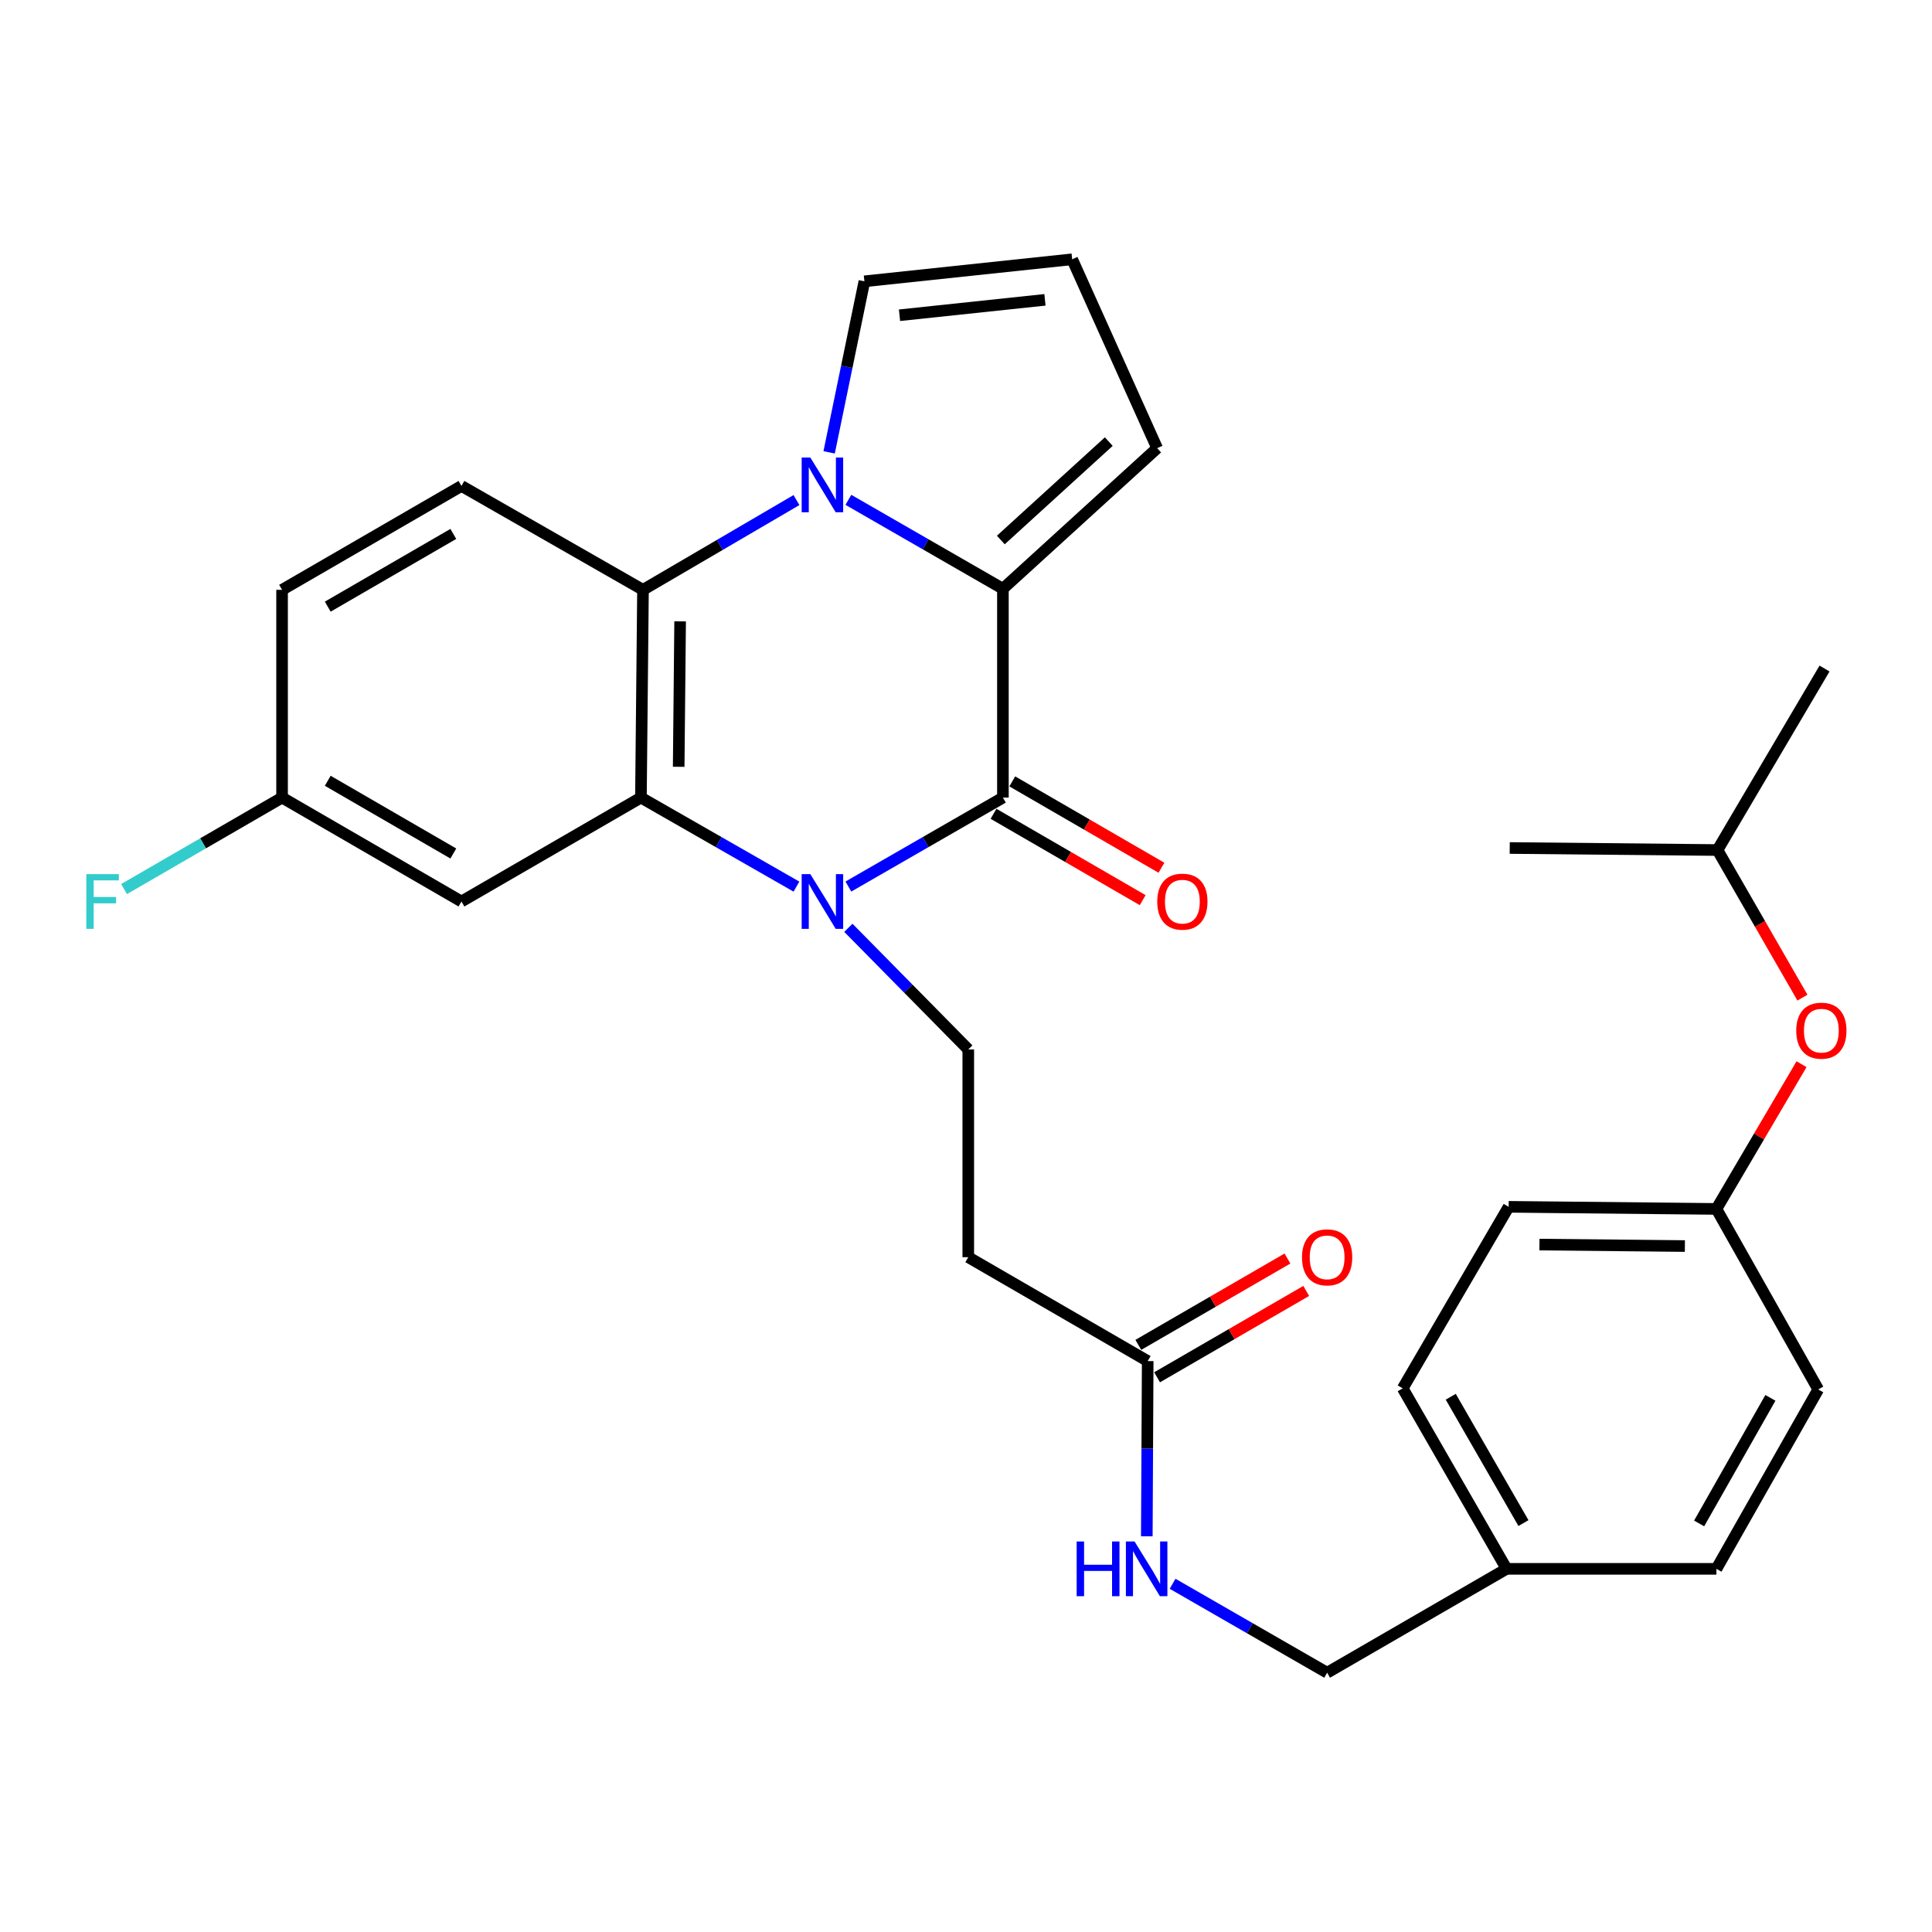 <?xml version='1.0' encoding='iso-8859-1'?>
<svg version='1.1' baseProfile='full'
              xmlns='http://www.w3.org/2000/svg'
                      xmlns:rdkit='http://www.rdkit.org/xml'
                      xmlns:xlink='http://www.w3.org/1999/xlink'
                  xml:space='preserve'
width='1000px' height='1000px' viewBox='0 0 1000 1000'>
<!-- END OF HEADER -->
<rect style='opacity:1.0;fill:#FFFFFF;stroke:none' width='1000' height='1000' x='0' y='0'> </rect>
<path class='bond-1' d='M 439.118,458.876 L 479.111,435.855' style='fill:none;fill-rule:evenodd;stroke:#0000FF;stroke-width:6px;stroke-linecap:butt;stroke-linejoin:miter;stroke-opacity:1' />
<path class='bond-1' d='M 479.111,435.855 L 519.105,412.835' style='fill:none;fill-rule:evenodd;stroke:#000000;stroke-width:6px;stroke-linecap:butt;stroke-linejoin:miter;stroke-opacity:1' />
<path class='bond-3' d='M 412.237,458.912 L 371.991,435.873' style='fill:none;fill-rule:evenodd;stroke:#0000FF;stroke-width:6px;stroke-linecap:butt;stroke-linejoin:miter;stroke-opacity:1' />
<path class='bond-3' d='M 371.991,435.873 L 331.745,412.835' style='fill:none;fill-rule:evenodd;stroke:#000000;stroke-width:6px;stroke-linecap:butt;stroke-linejoin:miter;stroke-opacity:1' />
<path class='bond-5' d='M 439.112,480.231 L 470.144,511.71' style='fill:none;fill-rule:evenodd;stroke:#0000FF;stroke-width:6px;stroke-linecap:butt;stroke-linejoin:miter;stroke-opacity:1' />
<path class='bond-5' d='M 470.144,511.71 L 501.176,543.19' style='fill:none;fill-rule:evenodd;stroke:#000000;stroke-width:6px;stroke-linecap:butt;stroke-linejoin:miter;stroke-opacity:1' />
<path class='bond-0' d='M 412.253,258.837 L 372.532,282.067' style='fill:none;fill-rule:evenodd;stroke:#0000FF;stroke-width:6px;stroke-linecap:butt;stroke-linejoin:miter;stroke-opacity:1' />
<path class='bond-0' d='M 372.532,282.067 L 332.811,305.296' style='fill:none;fill-rule:evenodd;stroke:#000000;stroke-width:6px;stroke-linecap:butt;stroke-linejoin:miter;stroke-opacity:1' />
<path class='bond-8' d='M 429.158,234.134 L 438.285,189.872' style='fill:none;fill-rule:evenodd;stroke:#0000FF;stroke-width:6px;stroke-linecap:butt;stroke-linejoin:miter;stroke-opacity:1' />
<path class='bond-8' d='M 438.285,189.872 L 447.413,145.61' style='fill:none;fill-rule:evenodd;stroke:#000000;stroke-width:6px;stroke-linecap:butt;stroke-linejoin:miter;stroke-opacity:1' />
<path class='bond-30' d='M 439.118,258.715 L 479.111,281.731' style='fill:none;fill-rule:evenodd;stroke:#0000FF;stroke-width:6px;stroke-linecap:butt;stroke-linejoin:miter;stroke-opacity:1' />
<path class='bond-30' d='M 479.111,281.731 L 519.105,304.747' style='fill:none;fill-rule:evenodd;stroke:#000000;stroke-width:6px;stroke-linecap:butt;stroke-linejoin:miter;stroke-opacity:1' />
<path class='bond-2' d='M 519.105,412.835 L 519.105,304.747' style='fill:none;fill-rule:evenodd;stroke:#000000;stroke-width:6px;stroke-linecap:butt;stroke-linejoin:miter;stroke-opacity:1' />
<path class='bond-12' d='M 514.249,421.221 L 552.849,443.569' style='fill:none;fill-rule:evenodd;stroke:#000000;stroke-width:6px;stroke-linecap:butt;stroke-linejoin:miter;stroke-opacity:1' />
<path class='bond-12' d='M 552.849,443.569 L 591.449,465.916' style='fill:none;fill-rule:evenodd;stroke:#FF0000;stroke-width:6px;stroke-linecap:butt;stroke-linejoin:miter;stroke-opacity:1' />
<path class='bond-12' d='M 523.96,404.448 L 562.56,426.795' style='fill:none;fill-rule:evenodd;stroke:#000000;stroke-width:6px;stroke-linecap:butt;stroke-linejoin:miter;stroke-opacity:1' />
<path class='bond-12' d='M 562.56,426.795 L 601.16,449.142' style='fill:none;fill-rule:evenodd;stroke:#FF0000;stroke-width:6px;stroke-linecap:butt;stroke-linejoin:miter;stroke-opacity:1' />
<path class='bond-11' d='M 519.105,304.747 L 598.937,231.978' style='fill:none;fill-rule:evenodd;stroke:#000000;stroke-width:6px;stroke-linecap:butt;stroke-linejoin:miter;stroke-opacity:1' />
<path class='bond-11' d='M 518.023,279.508 L 573.906,228.569' style='fill:none;fill-rule:evenodd;stroke:#000000;stroke-width:6px;stroke-linecap:butt;stroke-linejoin:miter;stroke-opacity:1' />
<path class='bond-4' d='M 331.745,412.835 L 332.811,305.296' style='fill:none;fill-rule:evenodd;stroke:#000000;stroke-width:6px;stroke-linecap:butt;stroke-linejoin:miter;stroke-opacity:1' />
<path class='bond-4' d='M 351.286,396.896 L 352.032,321.619' style='fill:none;fill-rule:evenodd;stroke:#000000;stroke-width:6px;stroke-linecap:butt;stroke-linejoin:miter;stroke-opacity:1' />
<path class='bond-6' d='M 331.745,412.835 L 238.851,466.609' style='fill:none;fill-rule:evenodd;stroke:#000000;stroke-width:6px;stroke-linecap:butt;stroke-linejoin:miter;stroke-opacity:1' />
<path class='bond-10' d='M 332.811,305.296 L 238.851,251.522' style='fill:none;fill-rule:evenodd;stroke:#000000;stroke-width:6px;stroke-linecap:butt;stroke-linejoin:miter;stroke-opacity:1' />
<path class='bond-7' d='M 501.176,543.19 L 501.176,650.717' style='fill:none;fill-rule:evenodd;stroke:#000000;stroke-width:6px;stroke-linecap:butt;stroke-linejoin:miter;stroke-opacity:1' />
<path class='bond-16' d='M 238.851,466.609 L 146,412.835' style='fill:none;fill-rule:evenodd;stroke:#000000;stroke-width:6px;stroke-linecap:butt;stroke-linejoin:miter;stroke-opacity:1' />
<path class='bond-16' d='M 234.637,441.771 L 169.641,404.128' style='fill:none;fill-rule:evenodd;stroke:#000000;stroke-width:6px;stroke-linecap:butt;stroke-linejoin:miter;stroke-opacity:1' />
<path class='bond-9' d='M 501.176,650.717 L 594.049,704.492' style='fill:none;fill-rule:evenodd;stroke:#000000;stroke-width:6px;stroke-linecap:butt;stroke-linejoin:miter;stroke-opacity:1' />
<path class='bond-32' d='M 447.413,145.61 L 554.951,134.207' style='fill:none;fill-rule:evenodd;stroke:#000000;stroke-width:6px;stroke-linecap:butt;stroke-linejoin:miter;stroke-opacity:1' />
<path class='bond-32' d='M 465.587,163.173 L 540.864,155.191' style='fill:none;fill-rule:evenodd;stroke:#000000;stroke-width:6px;stroke-linecap:butt;stroke-linejoin:miter;stroke-opacity:1' />
<path class='bond-14' d='M 594.049,704.492 L 593.817,749.836' style='fill:none;fill-rule:evenodd;stroke:#000000;stroke-width:6px;stroke-linecap:butt;stroke-linejoin:miter;stroke-opacity:1' />
<path class='bond-14' d='M 593.817,749.836 L 593.586,795.181' style='fill:none;fill-rule:evenodd;stroke:#0000FF;stroke-width:6px;stroke-linecap:butt;stroke-linejoin:miter;stroke-opacity:1' />
<path class='bond-15' d='M 598.905,712.878 L 637.499,690.531' style='fill:none;fill-rule:evenodd;stroke:#000000;stroke-width:6px;stroke-linecap:butt;stroke-linejoin:miter;stroke-opacity:1' />
<path class='bond-15' d='M 637.499,690.531 L 676.094,668.184' style='fill:none;fill-rule:evenodd;stroke:#FF0000;stroke-width:6px;stroke-linecap:butt;stroke-linejoin:miter;stroke-opacity:1' />
<path class='bond-15' d='M 589.193,696.105 L 627.787,673.758' style='fill:none;fill-rule:evenodd;stroke:#000000;stroke-width:6px;stroke-linecap:butt;stroke-linejoin:miter;stroke-opacity:1' />
<path class='bond-15' d='M 627.787,673.758 L 666.382,651.411' style='fill:none;fill-rule:evenodd;stroke:#FF0000;stroke-width:6px;stroke-linecap:butt;stroke-linejoin:miter;stroke-opacity:1' />
<path class='bond-31' d='M 238.851,251.522 L 146,305.296' style='fill:none;fill-rule:evenodd;stroke:#000000;stroke-width:6px;stroke-linecap:butt;stroke-linejoin:miter;stroke-opacity:1' />
<path class='bond-31' d='M 234.637,276.36 L 169.641,314.002' style='fill:none;fill-rule:evenodd;stroke:#000000;stroke-width:6px;stroke-linecap:butt;stroke-linejoin:miter;stroke-opacity:1' />
<path class='bond-13' d='M 598.937,231.978 L 554.951,134.207' style='fill:none;fill-rule:evenodd;stroke:#000000;stroke-width:6px;stroke-linecap:butt;stroke-linejoin:miter;stroke-opacity:1' />
<path class='bond-20' d='M 606.934,819.761 L 646.928,842.777' style='fill:none;fill-rule:evenodd;stroke:#0000FF;stroke-width:6px;stroke-linecap:butt;stroke-linejoin:miter;stroke-opacity:1' />
<path class='bond-20' d='M 646.928,842.777 L 686.921,865.793' style='fill:none;fill-rule:evenodd;stroke:#000000;stroke-width:6px;stroke-linecap:butt;stroke-linejoin:miter;stroke-opacity:1' />
<path class='bond-19' d='M 146,412.835 L 146,305.296' style='fill:none;fill-rule:evenodd;stroke:#000000;stroke-width:6px;stroke-linecap:butt;stroke-linejoin:miter;stroke-opacity:1' />
<path class='bond-22' d='M 146,412.835 L 105.105,436.508' style='fill:none;fill-rule:evenodd;stroke:#000000;stroke-width:6px;stroke-linecap:butt;stroke-linejoin:miter;stroke-opacity:1' />
<path class='bond-22' d='M 105.105,436.508 L 64.209,460.181' style='fill:none;fill-rule:evenodd;stroke:#33CCCC;stroke-width:6px;stroke-linecap:butt;stroke-linejoin:miter;stroke-opacity:1' />
<path class='bond-17' d='M 932.476,550.829 L 910.447,588.283' style='fill:none;fill-rule:evenodd;stroke:#FF0000;stroke-width:6px;stroke-linecap:butt;stroke-linejoin:miter;stroke-opacity:1' />
<path class='bond-17' d='M 910.447,588.283 L 888.419,625.736' style='fill:none;fill-rule:evenodd;stroke:#000000;stroke-width:6px;stroke-linecap:butt;stroke-linejoin:miter;stroke-opacity:1' />
<path class='bond-27' d='M 932.939,516.377 L 910.954,478.178' style='fill:none;fill-rule:evenodd;stroke:#FF0000;stroke-width:6px;stroke-linecap:butt;stroke-linejoin:miter;stroke-opacity:1' />
<path class='bond-27' d='M 910.954,478.178 L 888.968,439.98' style='fill:none;fill-rule:evenodd;stroke:#000000;stroke-width:6px;stroke-linecap:butt;stroke-linejoin:miter;stroke-opacity:1' />
<path class='bond-18' d='M 888.419,625.736 L 780.881,624.648' style='fill:none;fill-rule:evenodd;stroke:#000000;stroke-width:6px;stroke-linecap:butt;stroke-linejoin:miter;stroke-opacity:1' />
<path class='bond-18' d='M 872.093,644.954 L 796.816,644.192' style='fill:none;fill-rule:evenodd;stroke:#000000;stroke-width:6px;stroke-linecap:butt;stroke-linejoin:miter;stroke-opacity:1' />
<path class='bond-33' d='M 888.419,625.736 L 941.117,719.168' style='fill:none;fill-rule:evenodd;stroke:#000000;stroke-width:6px;stroke-linecap:butt;stroke-linejoin:miter;stroke-opacity:1' />
<path class='bond-21' d='M 686.921,865.793 L 779.804,812.03' style='fill:none;fill-rule:evenodd;stroke:#000000;stroke-width:6px;stroke-linecap:butt;stroke-linejoin:miter;stroke-opacity:1' />
<path class='bond-25' d='M 779.804,812.03 L 888.419,812.03' style='fill:none;fill-rule:evenodd;stroke:#000000;stroke-width:6px;stroke-linecap:butt;stroke-linejoin:miter;stroke-opacity:1' />
<path class='bond-26' d='M 779.804,812.03 L 726.041,718.608' style='fill:none;fill-rule:evenodd;stroke:#000000;stroke-width:6px;stroke-linecap:butt;stroke-linejoin:miter;stroke-opacity:1' />
<path class='bond-26' d='M 788.539,788.349 L 750.904,722.954' style='fill:none;fill-rule:evenodd;stroke:#000000;stroke-width:6px;stroke-linecap:butt;stroke-linejoin:miter;stroke-opacity:1' />
<path class='bond-23' d='M 941.117,719.168 L 888.419,812.03' style='fill:none;fill-rule:evenodd;stroke:#000000;stroke-width:6px;stroke-linecap:butt;stroke-linejoin:miter;stroke-opacity:1' />
<path class='bond-23' d='M 916.355,723.531 L 879.467,788.534' style='fill:none;fill-rule:evenodd;stroke:#000000;stroke-width:6px;stroke-linecap:butt;stroke-linejoin:miter;stroke-opacity:1' />
<path class='bond-24' d='M 780.881,624.648 L 726.041,718.608' style='fill:none;fill-rule:evenodd;stroke:#000000;stroke-width:6px;stroke-linecap:butt;stroke-linejoin:miter;stroke-opacity:1' />
<path class='bond-28' d='M 888.968,439.98 L 781.43,438.925' style='fill:none;fill-rule:evenodd;stroke:#000000;stroke-width:6px;stroke-linecap:butt;stroke-linejoin:miter;stroke-opacity:1' />
<path class='bond-29' d='M 888.968,439.98 L 944.38,346.031' style='fill:none;fill-rule:evenodd;stroke:#000000;stroke-width:6px;stroke-linecap:butt;stroke-linejoin:miter;stroke-opacity:1' />
<path  class='atom-0' d='M 419.423 452.449
L 428.703 467.449
Q 429.623 468.929, 431.103 471.609
Q 432.583 474.289, 432.663 474.449
L 432.663 452.449
L 436.423 452.449
L 436.423 480.769
L 432.543 480.769
L 422.583 464.369
Q 421.423 462.449, 420.183 460.249
Q 418.983 458.049, 418.623 457.369
L 418.623 480.769
L 414.943 480.769
L 414.943 452.449
L 419.423 452.449
' fill='#0000FF'/>
<path  class='atom-1' d='M 419.423 236.823
L 428.703 251.823
Q 429.623 253.303, 431.103 255.983
Q 432.583 258.663, 432.663 258.823
L 432.663 236.823
L 436.423 236.823
L 436.423 265.143
L 432.543 265.143
L 422.583 248.743
Q 421.423 246.823, 420.183 244.623
Q 418.983 242.423, 418.623 241.743
L 418.623 265.143
L 414.943 265.143
L 414.943 236.823
L 419.423 236.823
' fill='#0000FF'/>
<path  class='atom-13' d='M 598.988 466.689
Q 598.988 459.889, 602.348 456.089
Q 605.708 452.289, 611.988 452.289
Q 618.268 452.289, 621.628 456.089
Q 624.988 459.889, 624.988 466.689
Q 624.988 473.569, 621.588 477.489
Q 618.188 481.369, 611.988 481.369
Q 605.748 481.369, 602.348 477.489
Q 598.988 473.609, 598.988 466.689
M 611.988 478.169
Q 616.308 478.169, 618.628 475.289
Q 620.988 472.369, 620.988 466.689
Q 620.988 461.129, 618.628 458.329
Q 616.308 455.489, 611.988 455.489
Q 607.668 455.489, 605.308 458.289
Q 602.988 461.089, 602.988 466.689
Q 602.988 472.409, 605.308 475.289
Q 607.668 478.169, 611.988 478.169
' fill='#FF0000'/>
<path  class='atom-15' d='M 557.28 797.87
L 561.12 797.87
L 561.12 809.91
L 575.6 809.91
L 575.6 797.87
L 579.44 797.87
L 579.44 826.19
L 575.6 826.19
L 575.6 813.11
L 561.12 813.11
L 561.12 826.19
L 557.28 826.19
L 557.28 797.87
' fill='#0000FF'/>
<path  class='atom-15' d='M 587.24 797.87
L 596.52 812.87
Q 597.44 814.35, 598.92 817.03
Q 600.4 819.71, 600.48 819.87
L 600.48 797.87
L 604.24 797.87
L 604.24 826.19
L 600.36 826.19
L 590.4 809.79
Q 589.24 807.87, 588 805.67
Q 586.8 803.47, 586.44 802.79
L 586.44 826.19
L 582.76 826.19
L 582.76 797.87
L 587.24 797.87
' fill='#0000FF'/>
<path  class='atom-16' d='M 673.921 650.797
Q 673.921 643.997, 677.281 640.197
Q 680.641 636.397, 686.921 636.397
Q 693.201 636.397, 696.561 640.197
Q 699.921 643.997, 699.921 650.797
Q 699.921 657.677, 696.521 661.597
Q 693.121 665.477, 686.921 665.477
Q 680.681 665.477, 677.281 661.597
Q 673.921 657.717, 673.921 650.797
M 686.921 662.277
Q 691.241 662.277, 693.561 659.397
Q 695.921 656.477, 695.921 650.797
Q 695.921 645.237, 693.561 642.437
Q 691.241 639.597, 686.921 639.597
Q 682.601 639.597, 680.241 642.397
Q 677.921 645.197, 677.921 650.797
Q 677.921 656.517, 680.241 659.397
Q 682.601 662.277, 686.921 662.277
' fill='#FF0000'/>
<path  class='atom-18' d='M 929.732 533.471
Q 929.732 526.671, 933.092 522.871
Q 936.452 519.071, 942.732 519.071
Q 949.012 519.071, 952.372 522.871
Q 955.732 526.671, 955.732 533.471
Q 955.732 540.351, 952.332 544.271
Q 948.932 548.151, 942.732 548.151
Q 936.492 548.151, 933.092 544.271
Q 929.732 540.391, 929.732 533.471
M 942.732 544.951
Q 947.052 544.951, 949.372 542.071
Q 951.732 539.151, 951.732 533.471
Q 951.732 527.911, 949.372 525.111
Q 947.052 522.271, 942.732 522.271
Q 938.412 522.271, 936.052 525.071
Q 933.732 527.871, 933.732 533.471
Q 933.732 539.191, 936.052 542.071
Q 938.412 544.951, 942.732 544.951
' fill='#FF0000'/>
<path  class='atom-23' d='M 44.686 452.449
L 61.526 452.449
L 61.526 455.689
L 48.486 455.689
L 48.486 464.289
L 60.086 464.289
L 60.086 467.569
L 48.486 467.569
L 48.486 480.769
L 44.686 480.769
L 44.686 452.449
' fill='#33CCCC'/>
</svg>
